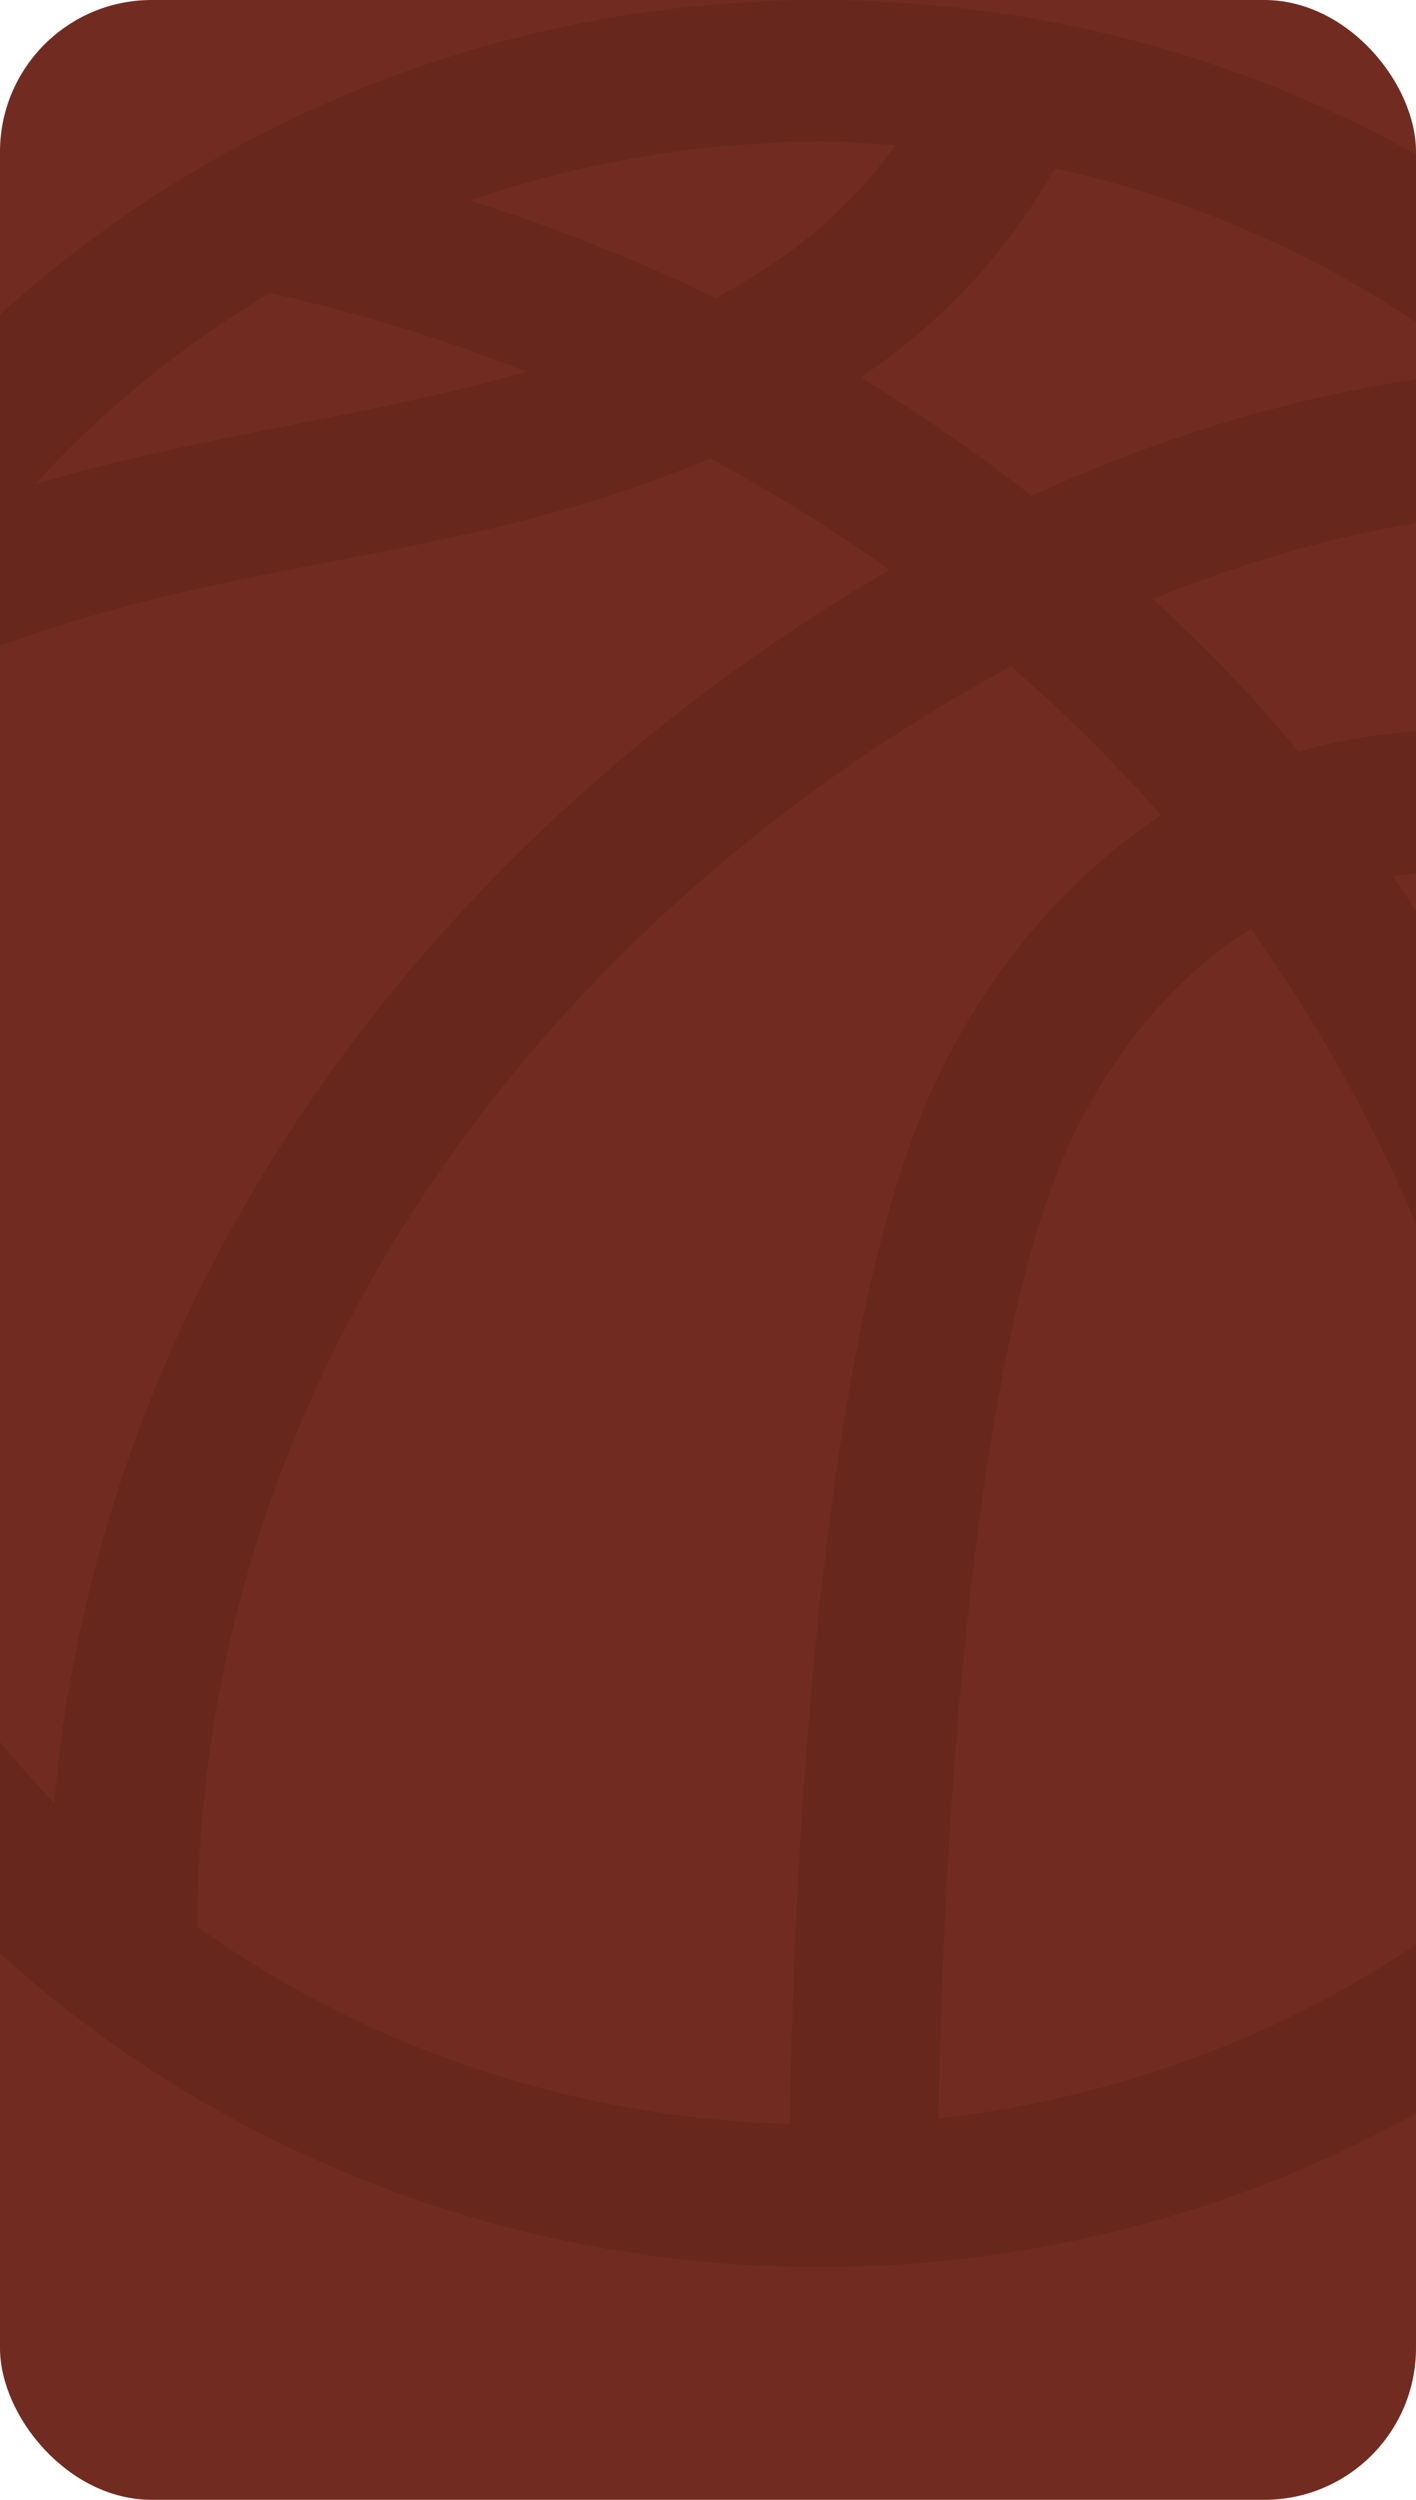 <?xml version="1.0" encoding="UTF-8"?> <svg xmlns="http://www.w3.org/2000/svg" width="280" height="494" viewBox="0 0 280 494" fill="none"><rect width="280" height="494" rx="30" fill="#722B20"></rect><path d="M162 0C34.16 0 -73 99.652 -73 224C-73 348.04 33.293 448 162 448C291.338 448 397 347.48 397 224C397 101.052 291.397 0 162 0ZM229.621 161.154C210.777 173.474 195.047 192.024 184.443 215.068C162.147 263.564 156.874 367.388 156.198 419.72C113.852 418.621 72.912 404.995 39.051 380.73C39.139 273.056 107.362 181.72 199.908 131.67C210.527 140.91 220.5 150.71 229.621 161.154ZM211.35 226.31C219.972 207.578 232.544 192.808 247.334 183.526C285.515 237.131 305.28 300.719 303.896 365.498C271.608 395.049 230.053 413.705 185.588 418.614C186.264 371.028 191.36 269.752 211.35 226.31ZM228.006 118.384C258.747 105.91 288.386 99.764 321.271 100.254C338.046 119.798 350.694 142.251 358.519 166.376C351.976 161.892 345.031 157.966 337.765 154.644C311.768 143.276 282.335 141.204 256.793 148.54C249.244 139.51 242.634 132.048 228.006 118.384ZM208.589 33.264C239.723 40.143 268.739 53.864 293.321 73.332C261.934 76.384 232.456 84.952 204.021 97.972C193.211 89.586 181.96 81.732 170.196 74.606C186.175 63.841 199.317 49.689 208.589 33.264ZM177.069 28.728C168.139 40.964 157.241 50.512 141.526 58.898C125.862 51.337 109.632 44.893 92.969 39.62C115.105 31.988 138.46 28.062 162 28.014C167.082 28.014 172.076 28.378 177.069 28.728ZM53.357 57.904C70.629 61.726 87.623 66.92 104.102 73.472C71.716 82.698 40.226 85.834 6.959 95.648C20.383 80.951 36.019 68.231 53.357 57.904ZM-43.625 224C-43.625 192.64 -35.664 163.058 -21.858 136.752C38.801 108.234 83.745 114.352 140.439 90.594C152.717 97.258 164.614 104.538 175.894 112.602C86.007 165.13 19.928 252.294 10.719 356.3C-22.916 321.398 -43.625 275.002 -43.625 224ZM332.302 333.704C327.792 276.752 308.126 220.808 275.461 173.18C291.676 170.744 309.389 173.04 325.457 180.068C340.747 186.83 354.95 197.806 366.964 211.694C367.243 215.782 367.625 219.842 367.625 224C367.669 263.118 355.36 301.344 332.302 333.704Z" fill="black" fill-opacity="0.1"></path></svg> 